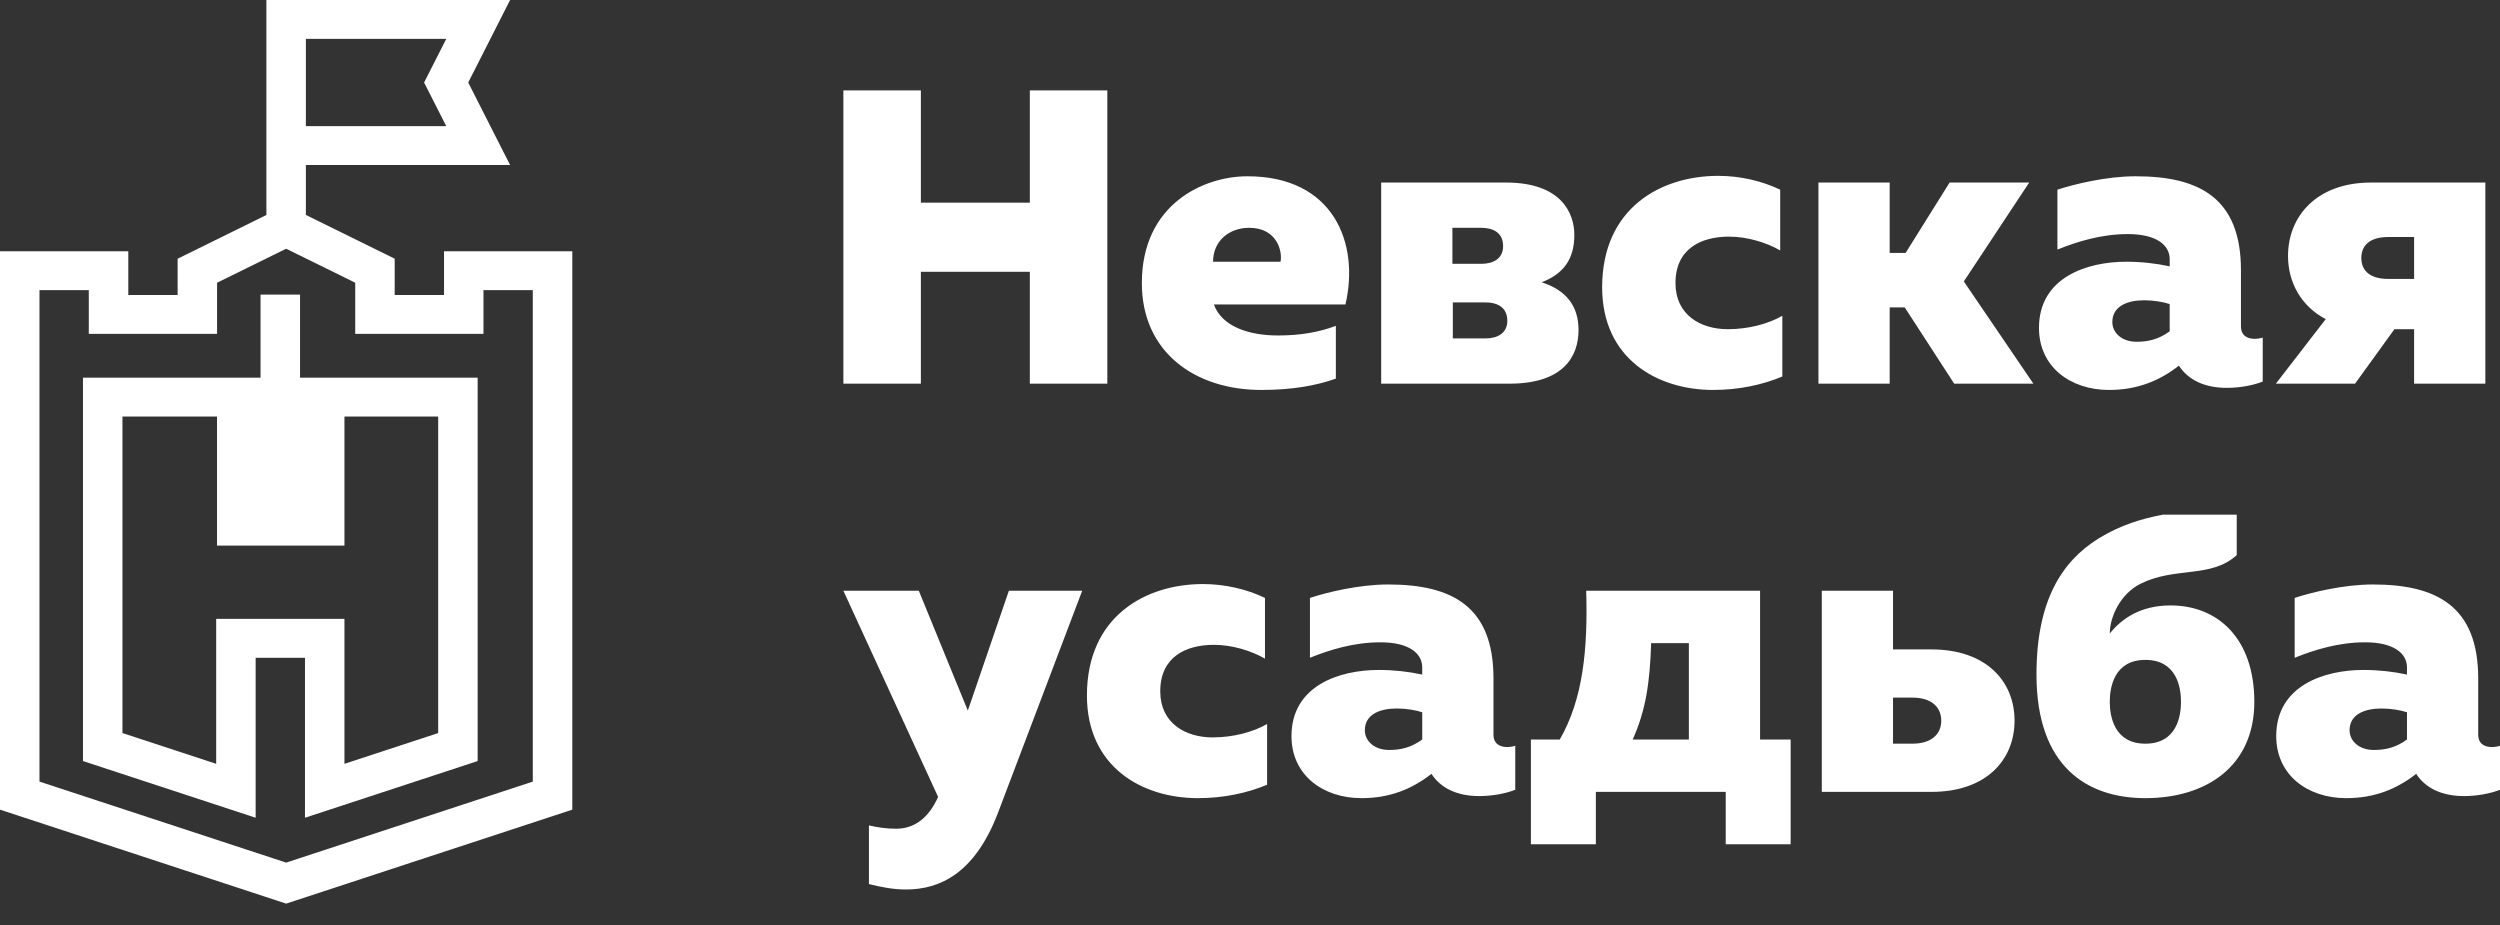 <svg xmlns="http://www.w3.org/2000/svg" width="100" height="37" viewBox="0 0 100 37" fill="none"><rect x="0" y="0" width="100" height="37" fill="#333333" stroke="none"/><path fill-rule="evenodd" clip-rule="evenodd" d="M41.193 3.615V8.106H36.835V3.615H33.735V15.347H36.835V10.872H41.193V15.347H44.293V3.615H41.193V3.615ZM64.086 11.492C64.086 14.341 66.28 15.598 68.527 15.598C69.549 15.598 70.488 15.397 71.293 15.061V12.632C70.739 12.95 69.951 13.168 69.113 13.168C68.024 13.168 67.019 12.598 67.019 11.324C67.019 9.95 68.04 9.465 69.164 9.465C69.884 9.465 70.655 9.699 71.208 10.017V7.587C70.471 7.235 69.599 7.034 68.728 7.034C66.432 7.034 64.086 8.324 64.086 11.492L64.086 11.492ZM82.297 7.587V9.983C83.085 9.665 84.056 9.363 85.113 9.363C86.252 9.363 86.788 9.799 86.788 10.369V10.654C86.252 10.537 85.649 10.469 85.046 10.469C83.487 10.469 81.559 11.09 81.559 13.118C81.559 14.676 82.818 15.598 84.358 15.598C85.499 15.598 86.386 15.229 87.157 14.626C87.526 15.196 88.18 15.514 89.068 15.514C89.604 15.514 90.124 15.414 90.509 15.263V13.503C90.409 13.536 90.291 13.553 90.19 13.553C89.907 13.553 89.638 13.436 89.638 13.05V10.806C89.638 7.939 87.995 7.051 85.43 7.051C84.241 7.051 82.967 7.369 82.297 7.587H82.297ZM84.493 12.883C84.493 12.246 85.096 12.011 85.766 12.011C86.153 12.011 86.537 12.079 86.788 12.163V13.252C86.353 13.57 85.934 13.671 85.465 13.671C84.861 13.671 84.493 13.302 84.493 12.883V12.883ZM45.674 11.324C45.674 14.089 47.801 15.598 50.45 15.598C51.723 15.598 52.679 15.414 53.434 15.145V13.034C52.763 13.286 52.025 13.419 51.12 13.419C49.965 13.419 48.874 13.067 48.556 12.179H53.818C54.389 9.733 53.349 7.051 49.896 7.051C48.138 7.051 45.674 8.173 45.674 11.324ZM49.965 9.112C51.104 9.112 51.304 10.084 51.221 10.469H48.522C48.522 9.631 49.176 9.112 49.965 9.112ZM94.838 7.302C92.66 7.302 91.521 8.66 91.521 10.235C91.521 11.291 92.04 12.246 93.029 12.765L91.034 15.347H94.202L95.777 13.168H96.564V15.347H99.414V7.302H94.838ZM94.453 10.319C94.453 9.782 94.838 9.481 95.526 9.481H96.564V11.157H95.526C94.838 11.157 94.453 10.855 94.453 10.319ZM77.984 7.302L76.224 10.118H75.587V7.302H72.738V15.347H75.587V12.297H76.19L78.168 15.347H81.336L78.553 11.257L81.168 7.302H77.984H77.984ZM55.247 7.302V15.347H60.376C62.555 15.347 63.141 14.241 63.141 13.202C63.141 12.246 62.656 11.609 61.667 11.291C62.538 10.956 62.973 10.369 62.973 9.397C62.973 8.492 62.421 7.302 60.242 7.302H55.247V7.302ZM58.096 9.112H59.236C59.739 9.112 60.124 9.313 60.124 9.849C60.124 10.352 59.721 10.553 59.254 10.553H58.096V9.112ZM58.113 12.095H59.404C59.907 12.095 60.292 12.297 60.292 12.833C60.292 13.336 59.89 13.537 59.42 13.537H58.113V12.095Z" fill="white"></path><path fill-rule="evenodd" clip-rule="evenodd" d="M83.922 21.552C82.481 22.457 81.459 24.015 81.459 26.982C81.459 30.669 83.486 31.926 85.816 31.926C88.229 31.926 90.173 30.669 90.173 28.072C90.173 25.557 88.732 24.217 86.821 24.217C85.614 24.217 84.861 24.753 84.391 25.34C84.391 24.685 84.81 23.747 85.632 23.345C87.023 22.658 88.431 23.144 89.469 22.205V20.588H86.507C85.707 20.742 84.827 20.988 83.922 21.552L83.922 21.552ZM84.391 28.072C84.391 27.502 84.559 26.396 85.816 26.396C87.073 26.396 87.24 27.502 87.24 28.072C87.24 28.641 87.073 29.747 85.816 29.747C84.559 29.747 84.391 28.641 84.391 28.072ZM43.477 27.82C43.477 30.669 45.672 31.926 47.918 31.926C48.94 31.926 49.879 31.725 50.684 31.39V28.96C50.13 29.278 49.343 29.496 48.505 29.496C47.416 29.496 46.41 28.927 46.41 27.652C46.41 26.279 47.432 25.793 48.556 25.793C49.276 25.793 50.047 26.026 50.599 26.345V23.916C49.862 23.563 48.991 23.362 48.118 23.362C45.823 23.362 43.477 24.652 43.477 27.82ZM91.787 23.916V26.311C92.575 25.993 93.547 25.692 94.603 25.692C95.742 25.692 96.279 26.128 96.279 26.697V26.983C95.742 26.865 95.139 26.798 94.536 26.798C92.977 26.798 91.049 27.418 91.049 29.445C91.049 31.004 92.307 31.926 93.848 31.926C94.989 31.926 95.876 31.558 96.647 30.954C97.017 31.524 97.671 31.843 98.558 31.843C99.094 31.843 99.614 31.742 100 31.591V29.831C99.898 29.864 99.781 29.882 99.681 29.882C99.396 29.882 99.128 29.765 99.128 29.379V27.133C99.128 24.267 97.485 23.379 94.92 23.379C93.731 23.379 92.458 23.697 91.787 23.916H91.787ZM93.983 29.211C93.983 28.574 94.586 28.34 95.256 28.34C95.642 28.34 96.028 28.407 96.279 28.491V29.58C95.844 29.898 95.425 29.999 94.955 29.999C94.352 29.999 93.983 29.63 93.983 29.211V29.211ZM52.398 23.916V26.311C53.186 25.993 54.157 25.692 55.214 25.692C56.353 25.692 56.889 26.128 56.889 26.697V26.983C56.353 26.865 55.75 26.798 55.147 26.798C53.588 26.798 51.659 27.418 51.659 29.445C51.659 31.004 52.918 31.926 54.459 31.926C55.599 31.926 56.487 31.558 57.258 30.954C57.627 31.524 58.281 31.843 59.168 31.843C59.704 31.843 60.225 31.742 60.61 31.591V29.831C60.51 29.864 60.393 29.882 60.291 29.882C60.008 29.882 59.739 29.765 59.739 29.379V27.133C59.739 24.267 58.096 23.379 55.531 23.379C54.342 23.379 53.068 23.697 52.398 23.916H52.398ZM54.594 29.211C54.594 28.574 55.197 28.34 55.867 28.34C56.254 28.34 56.639 28.407 56.889 28.491V29.58C56.454 29.898 56.035 29.999 55.566 29.999C54.962 29.999 54.594 29.63 54.594 29.211L54.594 29.211ZM72.872 23.63V31.675H77.263C79.443 31.675 80.582 30.401 80.582 28.826C80.582 27.25 79.443 25.977 77.263 25.977H75.721V23.63H72.872H72.872ZM75.721 27.904H76.492C77.264 27.904 77.65 28.289 77.65 28.826C77.65 29.362 77.264 29.747 76.492 29.747H75.721V27.904ZM63.448 23.63C63.515 25.943 63.33 27.954 62.391 29.58H61.236V33.77H63.834V31.675H69.029V33.77H71.626V29.58H70.403V23.63H63.448ZM66.046 25.725H67.554V29.58H65.308C65.828 28.424 65.995 27.318 66.046 25.725ZM40.355 23.63L38.713 28.424L36.753 23.63H33.735L37.524 31.876C37.137 32.748 36.55 33.149 35.846 33.149C35.478 33.149 35.109 33.1 34.757 33.016V35.362C35.226 35.48 35.729 35.58 36.232 35.58C37.607 35.58 38.998 34.926 39.919 32.513L43.288 23.63H40.355V23.63Z" fill="white"></path><path fill-rule="evenodd" clip-rule="evenodd" d="M12.235 0.001H10.656V6.602V8.599L7.105 10.349V11.801H5.132V10.051H0V32.386L11.446 36.145L22.892 32.386V10.051H17.761V11.801H15.788V10.348L12.235 8.598V6.601H20.404L18.729 3.301L20.404 0H12.235V0.001ZM12.235 1.556H17.85L16.964 3.301L17.85 5.046H12.235V1.556ZM8.683 13.356V11.309L11.446 9.949L14.209 11.309V13.356H19.339V11.606H21.312V31.264L11.446 34.504L1.579 31.264V11.606H3.552V13.356H8.683ZM10.422 11.785V15.106H3.319V30.442L10.226 32.71V26.312H12.199V32.71L19.106 30.442V15.106H12.002V11.785H10.422ZM13.778 21.824V16.662H17.527V29.322L13.778 30.553V26.312V25.467V24.756H8.647V25.467V26.312V30.553L4.898 29.322V16.662H8.681V21.824H13.778Z" fill="white"></path></svg>